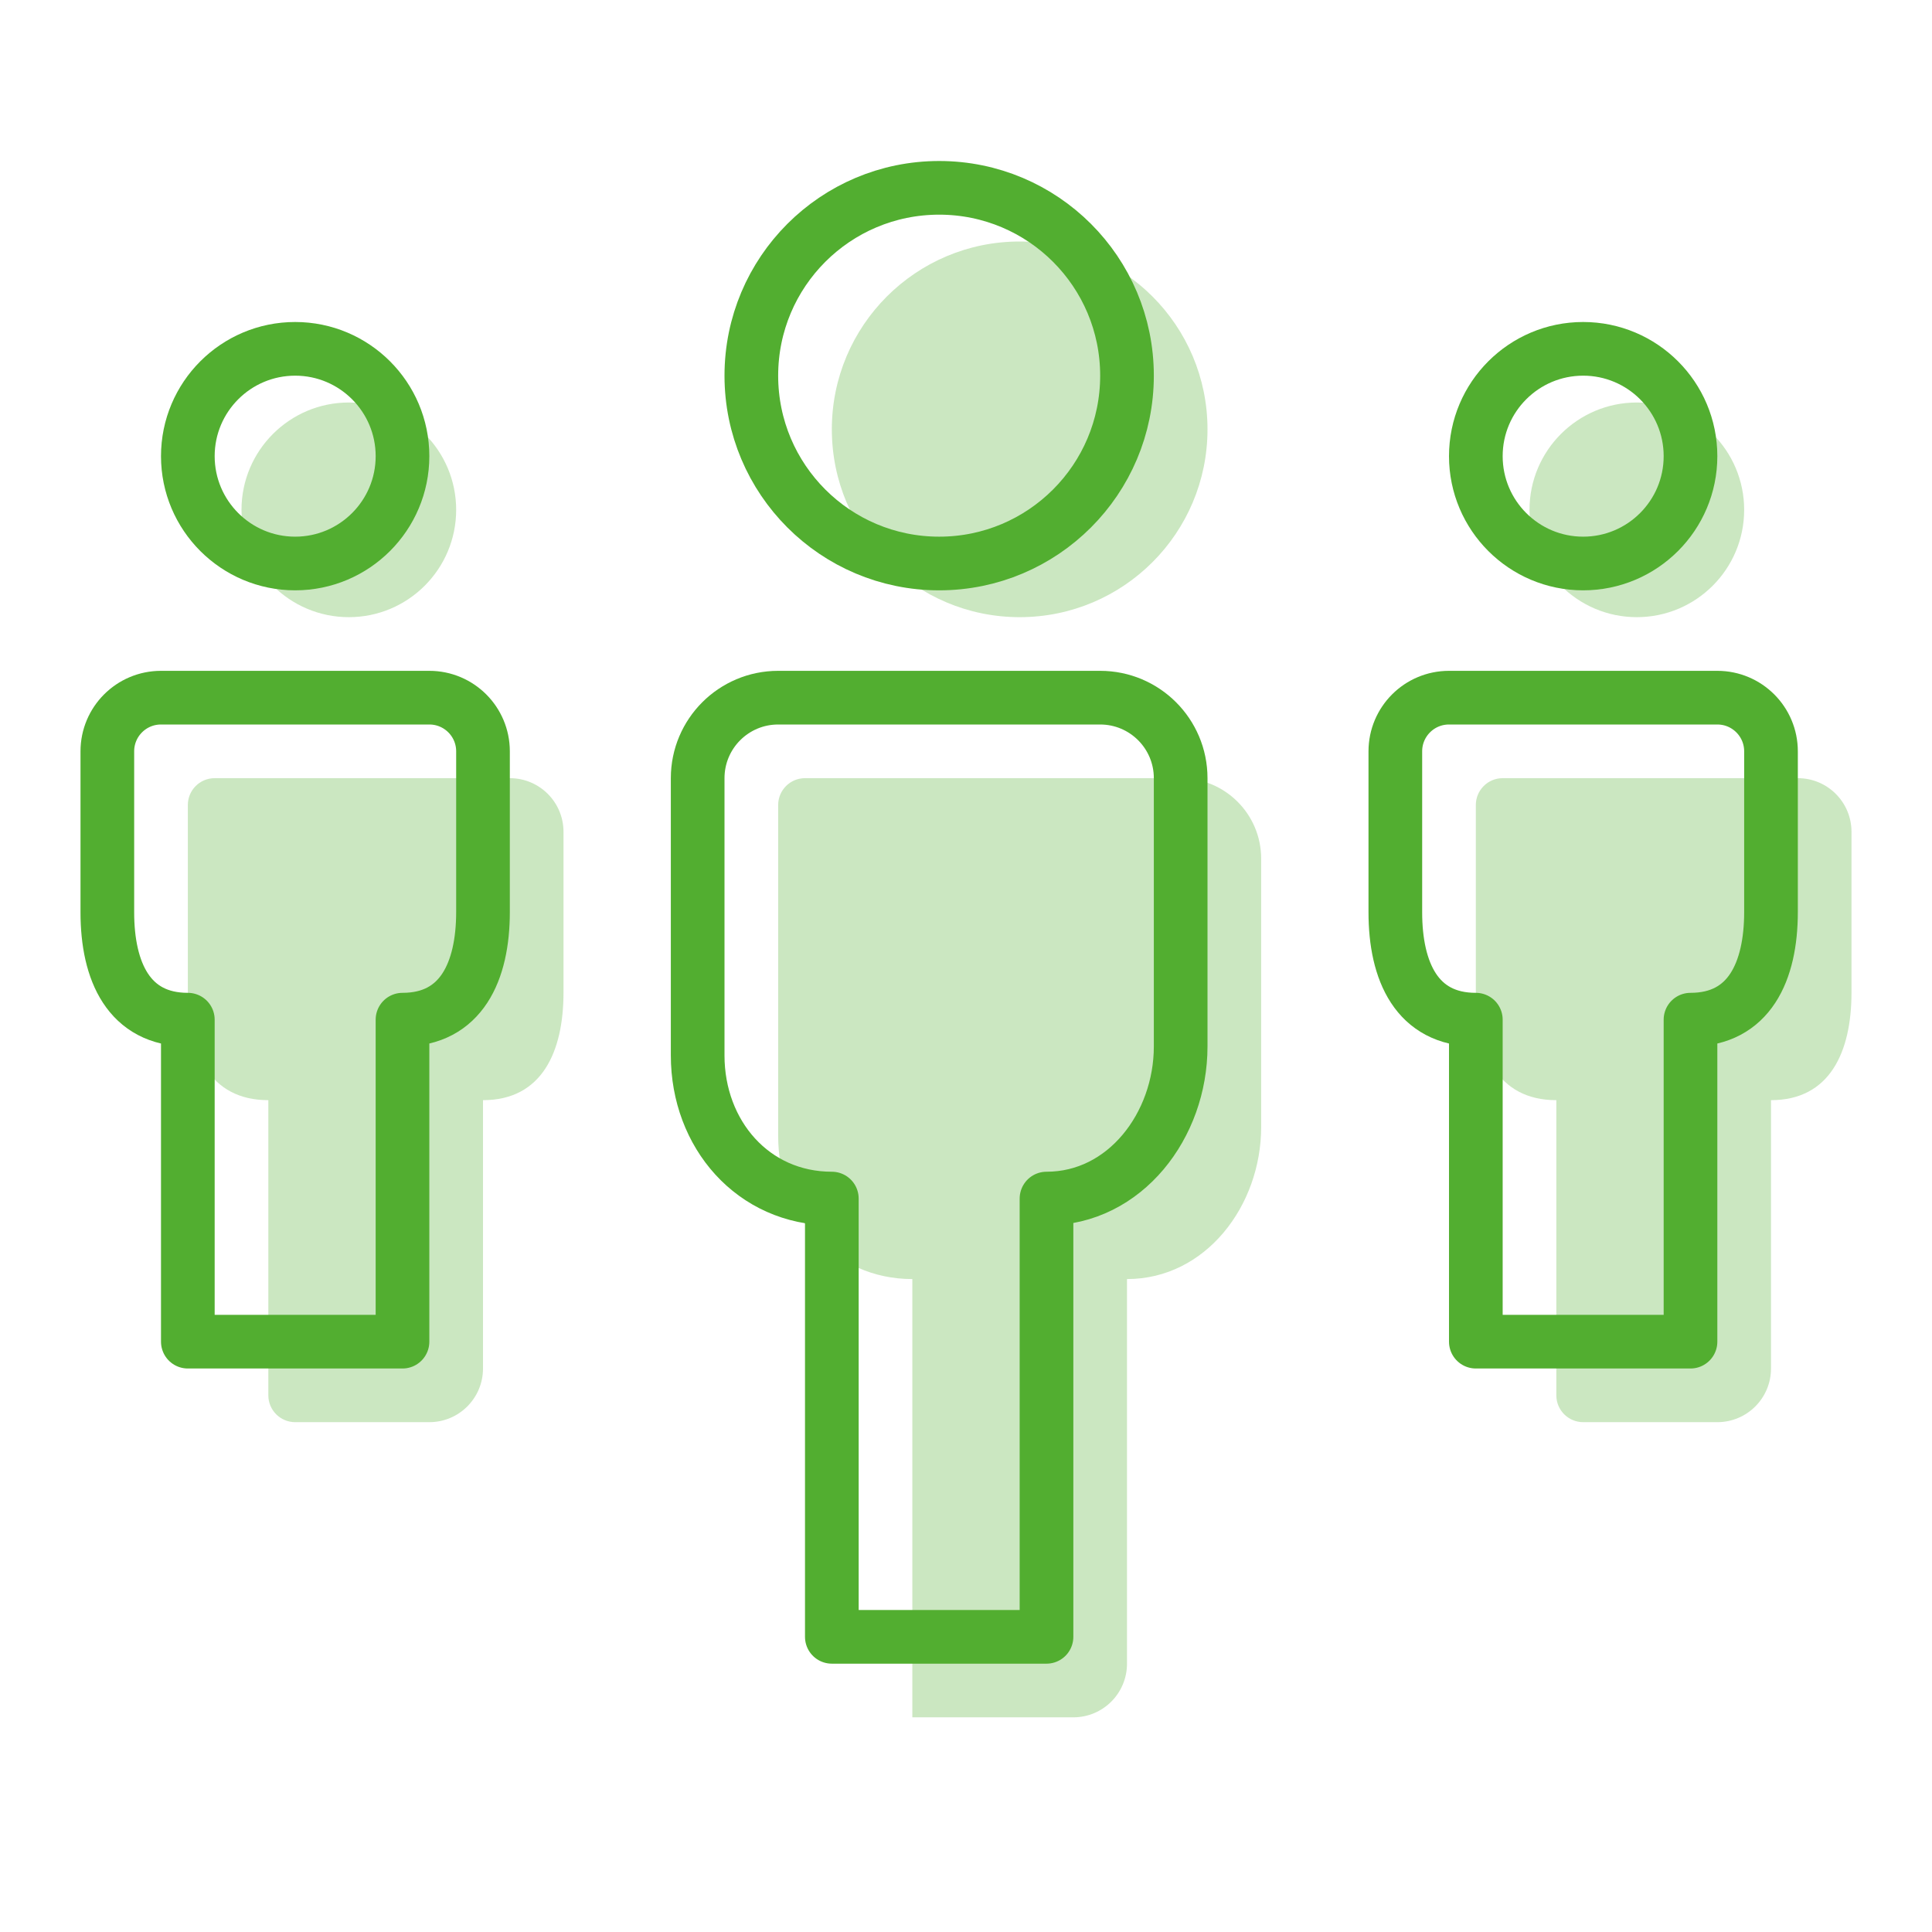 <svg width="72" height="72" viewBox="0 0 72 72" fill="none" xmlns="http://www.w3.org/2000/svg">
<g opacity="0.3">
<path fill-rule="evenodd" clip-rule="evenodd" d="M8 29C7.448 29 7 29.448 7 30V37C7 39.2 7.8 41 10 41V52C10 52.552 10.448 53 11 53H16C17.105 53 18 52.105 18 51V41C20.197 41 20.997 39.197 21 37V31C21 29.895 20.105 29 19 29H8Z" fill="#52AE30"/>
<path fill-rule="evenodd" clip-rule="evenodd" d="M56 29C55.448 29 55 29.448 55 30V37C55 39.2 55.8 41 58 41V52C58 52.552 58.448 53 59 53H64C65.105 53 66 52.105 66 51V41C68.197 41 68.997 39.197 69 37V31C69 29.895 68.105 29 67 29H56Z" fill="#52AE30"/>
<path fill-rule="evenodd" clip-rule="evenodd" d="M29 30C29 29.448 29.448 29 30 29H44C45.657 29 47 30.343 47 32V42C47 44.933 44.933 47.667 42 47.667V62C42 63.105 41.105 64 40 64H34V47.667C31.064 47.667 29 45.267 29 42.333V30Z" fill="#52AE30"/>
<path fill-rule="evenodd" clip-rule="evenodd" d="M17 19C17 21.208 15.208 23 13 23C10.792 23 9 21.208 9 19C9 16.792 10.792 15 13 15C15.208 15 17 16.792 17 19Z" fill="#52AE30"/>
<path fill-rule="evenodd" clip-rule="evenodd" d="M65 19C65 21.208 63.208 23 61 23C58.792 23 57 21.208 57 19C57 16.792 58.792 15 61 15C63.208 15 65 16.792 65 19Z" fill="#52AE30"/>
<path fill-rule="evenodd" clip-rule="evenodd" d="M45 16C45 19.867 41.867 23 38 23C34.133 23 31 19.867 31 16C31 12.133 34.133 9 38 9C41.867 9 45 12.133 45 16Z" fill="#52AE30"/>
</g>
<path fill-rule="evenodd" clip-rule="evenodd" d="M6 26C4.895 26 4 26.895 4 28V34C4 36.2 4.8 38 7 38V50H15V38C17.197 38 17.997 36.197 18 34V28C18 26.895 17.105 26 16 26H6Z" stroke="#52AE30" stroke-width="2" stroke-linejoin="round"/>
<path fill-rule="evenodd" clip-rule="evenodd" d="M54 26C52.895 26 52 26.895 52 28V34C52 36.2 52.8 38 55 38V50H63V38C65.197 38 65.997 36.197 66 34V28C66 26.895 65.105 26 64 26H54Z" stroke="#52AE30" stroke-width="2" stroke-linejoin="round"/>
<path fill-rule="evenodd" clip-rule="evenodd" d="M26 29C26 27.343 27.343 26 29 26H41C42.657 26 44 27.343 44 29V39C44 41.933 41.933 44.667 39 44.667V61H31V44.667C28.064 44.667 26 42.267 26 39.333V29Z" stroke="#52AE30" stroke-width="2" stroke-linejoin="round"/>
<path fill-rule="evenodd" clip-rule="evenodd" d="M15 17C15 19.208 13.208 21 11 21C8.792 21 7 19.208 7 17C7 14.792 8.792 13 11 13C13.208 13 15 14.792 15 17Z" stroke="#52AE30" stroke-width="2" stroke-linejoin="round"/>
<path fill-rule="evenodd" clip-rule="evenodd" d="M63 17C63 19.208 61.208 21 59 21C56.792 21 55 19.208 55 17C55 14.792 56.792 13 59 13C61.208 13 63 14.792 63 17Z" stroke="#52AE30" stroke-width="2" stroke-linejoin="round"/>
<path fill-rule="evenodd" clip-rule="evenodd" d="M42 14C42 17.867 38.867 21 35 21C31.133 21 28 17.867 28 14C28 10.133 31.133 7 35 7C38.867 7 42 10.133 42 14Z" stroke="#52AE30" stroke-width="2" stroke-linejoin="round"/>
</svg>
